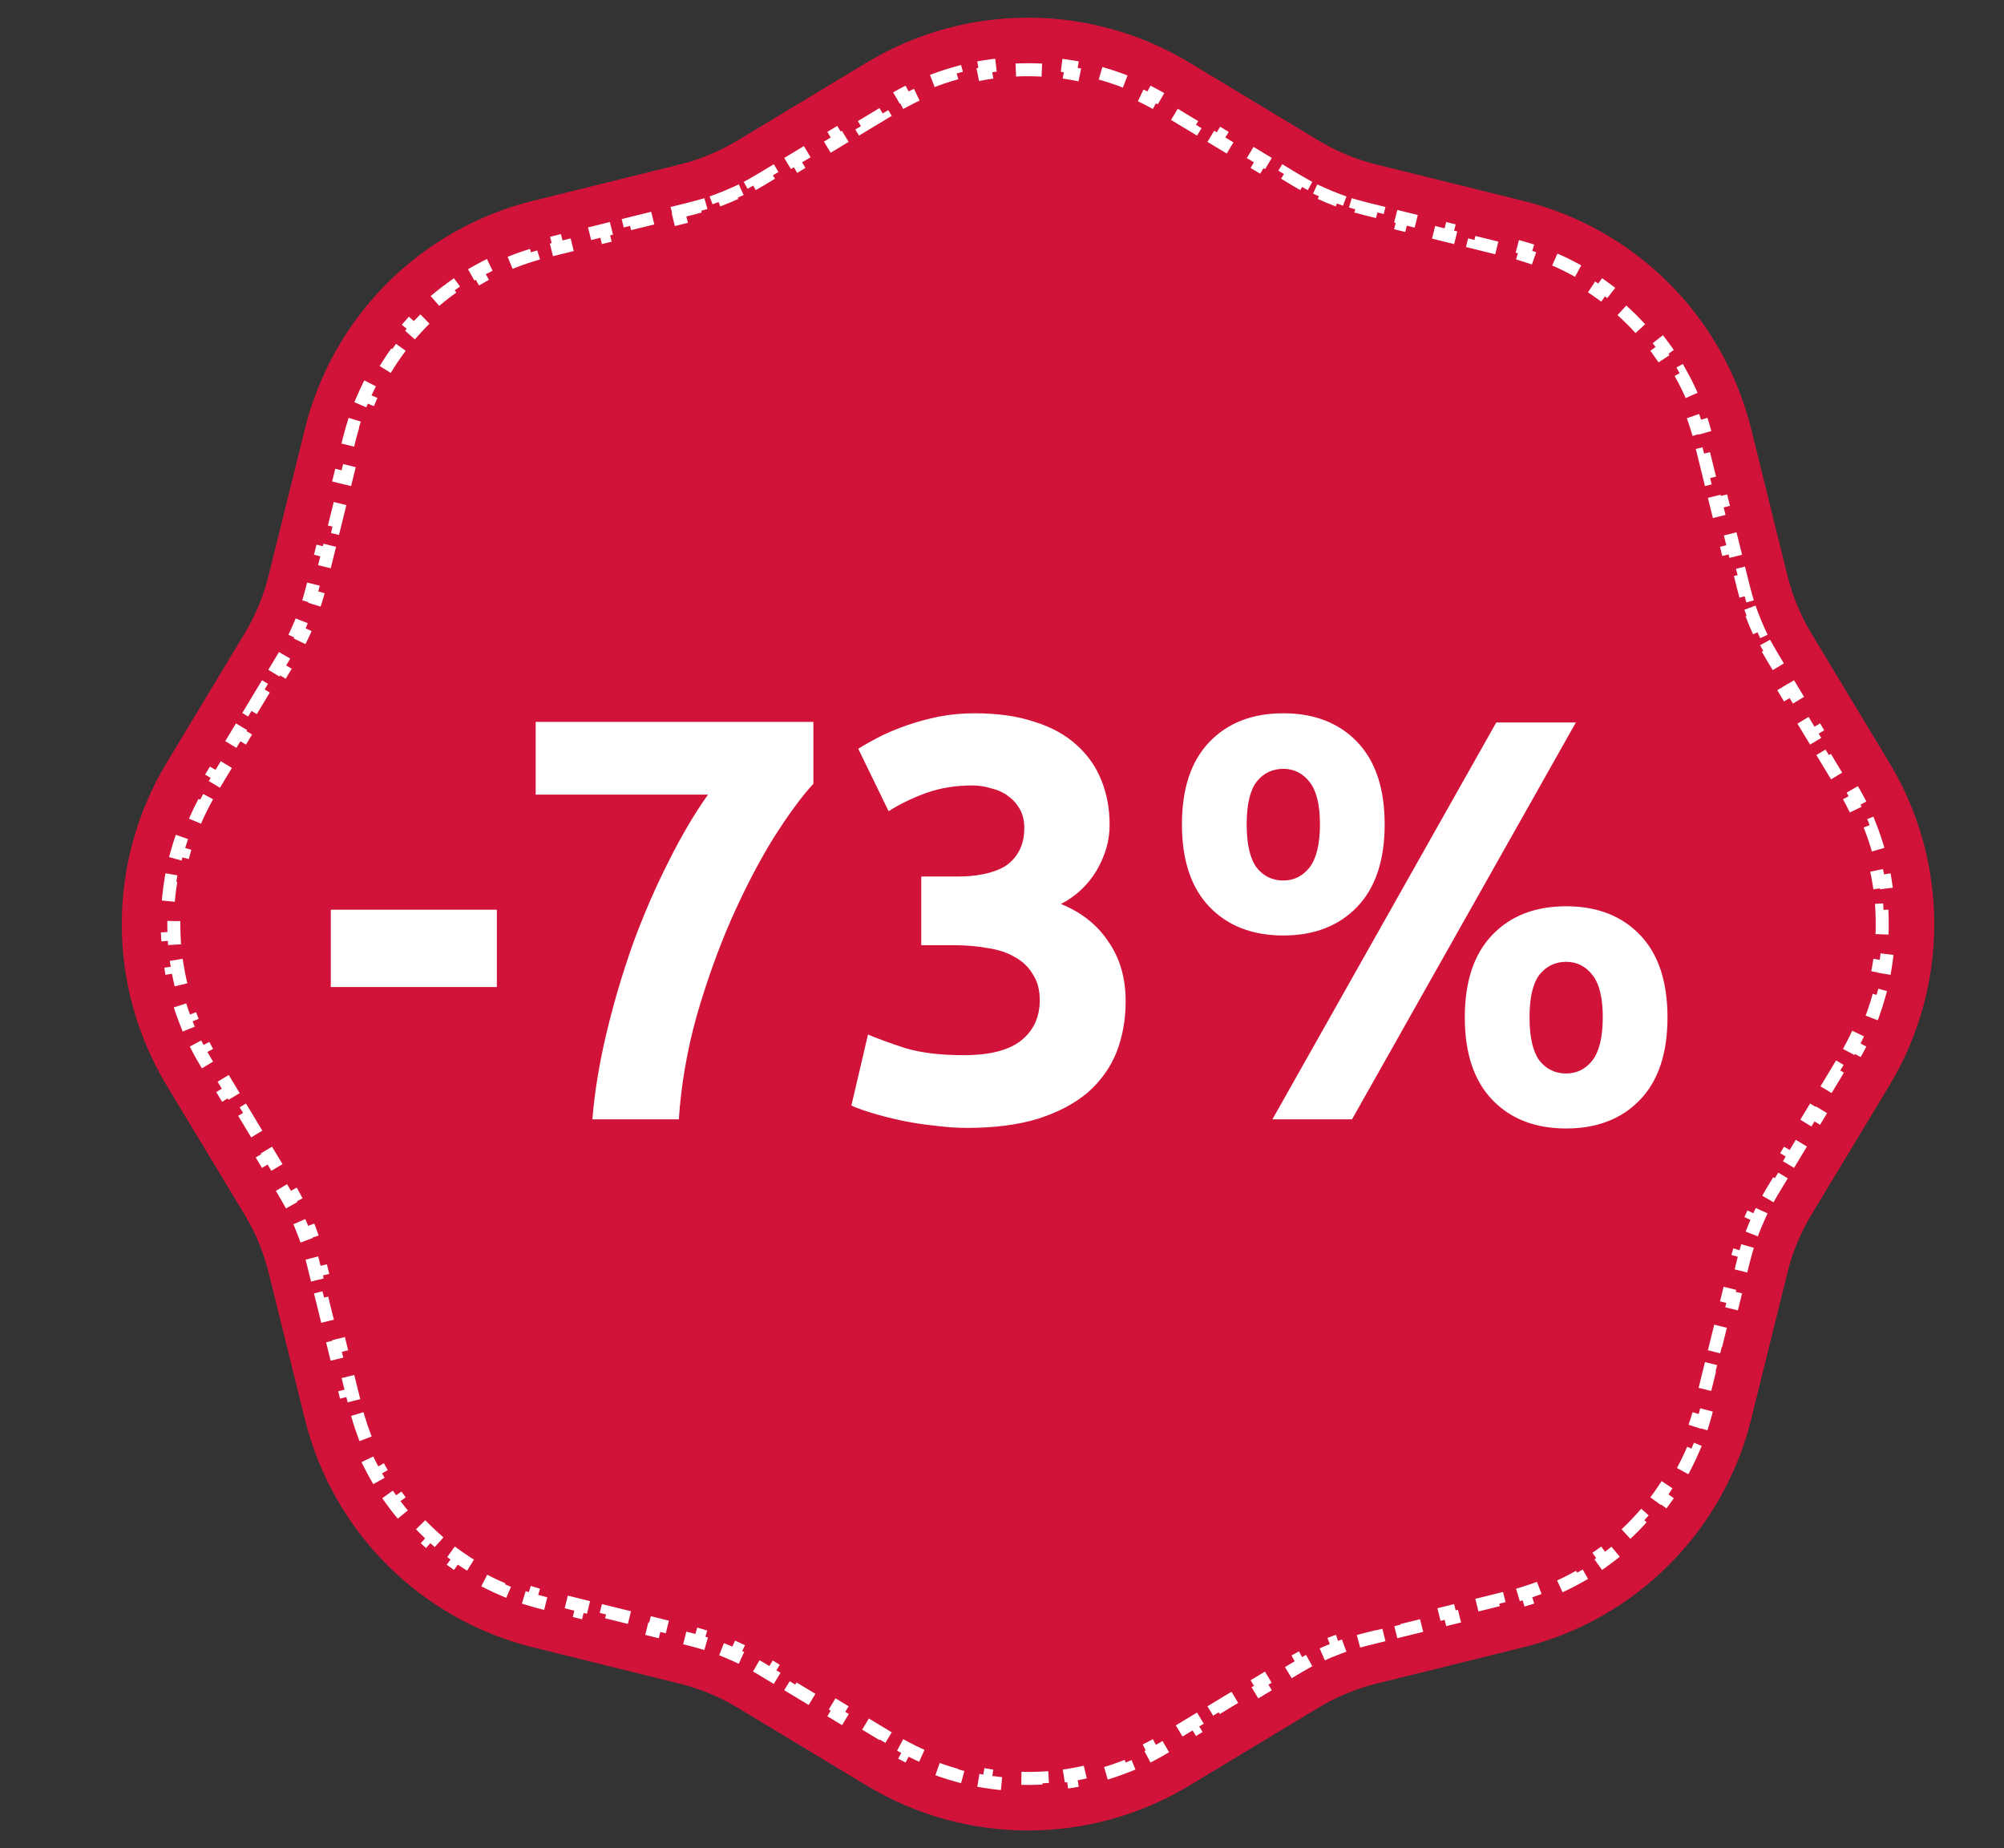 <?xml version="1.0" encoding="UTF-8"?> <svg xmlns="http://www.w3.org/2000/svg" width="77" height="71" viewBox="0 0 77 71" fill="none"><rect x="0" y="0" width="77" height="71" fill="#333333" stroke="none"/> <path d="M50.155 6.26L45.182 3.26C41.687 1.152 37.313 1.152 33.818 3.26L28.845 6.26C28.072 6.726 27.234 7.073 26.358 7.29L20.721 8.685C16.759 9.665 13.665 12.759 12.685 16.721L11.29 22.358C11.073 23.234 10.726 24.072 10.26 24.845L7.26 29.818C5.152 33.313 5.152 37.687 7.26 41.182L10.26 46.155C10.726 46.928 11.073 47.766 11.29 48.642L12.685 54.279C13.665 58.241 16.759 61.335 20.721 62.315L26.358 63.71C27.234 63.927 28.072 64.274 28.845 64.74L33.818 67.74C37.313 69.848 41.687 69.848 45.182 67.74L50.155 64.74C50.928 64.274 51.766 63.927 52.642 63.71L58.279 62.315C62.241 61.335 65.335 58.241 66.315 54.279L67.71 48.642C67.927 47.766 68.274 46.928 68.74 46.155L71.74 41.182C73.848 37.687 73.848 33.313 71.74 29.818L68.74 24.845C68.274 24.072 67.927 23.234 67.71 22.358L66.315 16.721C65.335 12.759 62.241 9.665 58.279 8.685L52.642 7.29C51.766 7.073 50.928 6.726 50.155 6.26Z" fill="#D21339" stroke="#D21339" stroke-width="2"></path> <path d="M26.538 8.018L26.069 8.134L26.129 8.377L25.189 8.609L25.129 8.367L24.189 8.599L24.249 8.842L23.31 9.074L23.25 8.832L22.31 9.064L22.37 9.307L21.43 9.539L21.37 9.297L20.901 9.413C20.72 9.458 20.541 9.507 20.364 9.561L20.437 9.8C20.089 9.907 19.749 10.031 19.419 10.173L19.32 9.944C18.977 10.091 18.645 10.255 18.323 10.437L18.446 10.655C18.13 10.833 17.825 11.028 17.532 11.239L17.386 11.036C17.084 11.252 16.795 11.485 16.519 11.732L16.686 11.919C16.416 12.16 16.16 12.416 15.919 12.686L15.732 12.519C15.485 12.795 15.252 13.084 15.036 13.386L15.239 13.532C15.028 13.825 14.833 14.13 14.655 14.446L14.437 14.323C14.255 14.645 14.091 14.977 13.944 15.32L14.173 15.418C14.031 15.749 13.907 16.089 13.8 16.437L13.561 16.364C13.507 16.541 13.458 16.72 13.413 16.901L13.297 17.37L13.539 17.43L13.307 18.37L13.064 18.31L12.832 19.25L13.074 19.31L12.842 20.249L12.599 20.189L12.367 21.129L12.609 21.189L12.377 22.129L12.134 22.069L12.018 22.538C11.989 22.657 11.957 22.775 11.923 22.892L12.164 22.961C12.094 23.201 12.016 23.439 11.929 23.674L11.695 23.587C11.61 23.816 11.517 24.041 11.415 24.263L11.642 24.367C11.538 24.594 11.425 24.818 11.304 25.037L11.085 24.916C11.026 25.022 10.965 25.128 10.902 25.233L10.652 25.647L10.866 25.776L10.366 26.605L10.152 26.476L9.652 27.305L9.866 27.434L9.366 28.262L9.152 28.133L8.652 28.962L8.866 29.091L8.366 29.92L8.152 29.791L7.902 30.205C7.806 30.365 7.714 30.526 7.628 30.689L7.848 30.807C7.677 31.128 7.525 31.457 7.392 31.791L7.159 31.698C7.021 32.044 6.903 32.396 6.804 32.752L7.044 32.819C6.947 33.169 6.869 33.523 6.811 33.879L6.564 33.838C6.504 34.205 6.464 34.574 6.444 34.944L6.693 34.958C6.674 35.319 6.674 35.681 6.693 36.042L6.444 36.056C6.464 36.426 6.504 36.795 6.564 37.162L6.811 37.121C6.869 37.477 6.947 37.831 7.044 38.181L6.804 38.248C6.903 38.604 7.021 38.956 7.159 39.302L7.392 39.209C7.525 39.543 7.677 39.872 7.848 40.193L7.628 40.31C7.714 40.474 7.806 40.635 7.902 40.795L8.152 41.209L8.366 41.08L8.866 41.909L8.652 42.038L9.152 42.867L9.366 42.737L9.866 43.566L9.652 43.695L10.152 44.524L10.366 44.395L10.866 45.224L10.652 45.353L10.902 45.767C10.965 45.872 11.026 45.978 11.085 46.084L11.304 45.963C11.425 46.182 11.538 46.406 11.642 46.633L11.415 46.737C11.517 46.959 11.61 47.184 11.695 47.413L11.929 47.326C12.016 47.561 12.094 47.798 12.164 48.039L11.923 48.108C11.957 48.225 11.989 48.343 12.018 48.462L12.134 48.931L12.377 48.871L12.609 49.811L12.367 49.871L12.599 50.811L12.842 50.751L13.074 51.69L12.832 51.75L13.064 52.69L13.307 52.63L13.539 53.569L13.297 53.63L13.413 54.099C13.458 54.28 13.507 54.459 13.561 54.636L13.8 54.563C13.907 54.911 14.031 55.251 14.173 55.581L13.944 55.68C14.091 56.023 14.255 56.355 14.437 56.677L14.655 56.554C14.833 56.87 15.028 57.175 15.239 57.468L15.036 57.614C15.252 57.916 15.485 58.205 15.732 58.481L15.919 58.314C16.16 58.584 16.416 58.84 16.686 59.081L16.519 59.267C16.795 59.515 17.084 59.748 17.386 59.964L17.532 59.761C17.825 59.972 18.13 60.167 18.446 60.345L18.323 60.563C18.645 60.745 18.977 60.909 19.32 61.056L19.419 60.827C19.749 60.968 20.089 61.093 20.437 61.2L20.364 61.439C20.541 61.493 20.72 61.542 20.901 61.587L21.37 61.703L21.43 61.461L22.37 61.693L22.31 61.936L23.25 62.168L23.31 61.926L24.249 62.158L24.189 62.401L25.129 62.633L25.189 62.391L26.129 62.623L26.069 62.866L26.538 62.982C26.657 63.011 26.775 63.043 26.892 63.077L26.961 62.836C27.201 62.906 27.439 62.984 27.674 63.071L27.587 63.305C27.816 63.39 28.041 63.483 28.263 63.585L28.367 63.358C28.594 63.462 28.818 63.575 29.037 63.696L28.916 63.915C29.022 63.974 29.128 64.035 29.233 64.098L29.647 64.348L29.776 64.134L30.605 64.634L30.476 64.848L31.305 65.348L31.434 65.134L32.263 65.634L32.133 65.848L32.962 66.348L33.091 66.134L33.92 66.634L33.791 66.848L34.205 67.098C34.365 67.194 34.526 67.286 34.69 67.373L34.807 67.152C35.128 67.323 35.457 67.475 35.791 67.608L35.698 67.841C36.044 67.979 36.396 68.097 36.752 68.196L36.819 67.956C37.169 68.053 37.523 68.131 37.879 68.189L37.838 68.436C38.205 68.496 38.574 68.536 38.944 68.556L38.958 68.307C39.319 68.326 39.681 68.326 40.042 68.307L40.056 68.556C40.426 68.536 40.795 68.496 41.162 68.436L41.121 68.189C41.477 68.131 41.831 68.053 42.181 67.956L42.248 68.196C42.604 68.097 42.956 67.979 43.302 67.841L43.209 67.608C43.543 67.475 43.872 67.323 44.193 67.152L44.31 67.373C44.474 67.286 44.635 67.194 44.795 67.098L45.209 66.848L45.08 66.634L45.909 66.134L46.038 66.348L46.867 65.848L46.737 65.634L47.566 65.134L47.695 65.348L48.524 64.848L48.395 64.634L49.224 64.134L49.353 64.348L49.767 64.098C49.872 64.035 49.978 63.974 50.084 63.915L49.963 63.696C50.182 63.575 50.406 63.462 50.633 63.358L50.737 63.585C50.959 63.483 51.184 63.39 51.413 63.305L51.326 63.071C51.561 62.984 51.798 62.906 52.039 62.836L52.108 63.077C52.225 63.043 52.343 63.011 52.462 62.982L52.931 62.866L52.871 62.623L53.811 62.391L53.871 62.633L54.811 62.401L54.751 62.158L55.69 61.926L55.75 62.168L56.69 61.936L56.63 61.693L57.569 61.461L57.63 61.703L58.099 61.587C58.28 61.542 58.459 61.493 58.636 61.439L58.563 61.2C58.911 61.093 59.251 60.968 59.581 60.827L59.68 61.056C60.023 60.909 60.355 60.745 60.677 60.563L60.554 60.345C60.87 60.167 61.175 59.972 61.468 59.761L61.614 59.964C61.916 59.748 62.205 59.515 62.481 59.267L62.314 59.081C62.584 58.84 62.84 58.584 63.081 58.314L63.267 58.481C63.515 58.205 63.748 57.916 63.964 57.614L63.761 57.468C63.972 57.175 64.167 56.87 64.345 56.554L64.563 56.677C64.745 56.355 64.909 56.023 65.056 55.68L64.827 55.581C64.969 55.251 65.093 54.911 65.2 54.563L65.439 54.636C65.493 54.459 65.542 54.28 65.587 54.099L65.703 53.63L65.461 53.569L65.693 52.63L65.936 52.69L66.168 51.75L65.926 51.69L66.158 50.751L66.401 50.811L66.633 49.871L66.391 49.811L66.623 48.871L66.866 48.931L66.982 48.462C67.011 48.343 67.043 48.225 67.077 48.108L66.836 48.039C66.906 47.798 66.984 47.561 67.071 47.326L67.305 47.413C67.39 47.184 67.483 46.959 67.585 46.737L67.358 46.633C67.462 46.406 67.575 46.182 67.696 45.963L67.915 46.084C67.974 45.978 68.035 45.872 68.098 45.767L68.348 45.353L68.134 45.224L68.634 44.395L68.848 44.524L69.348 43.695L69.134 43.566L69.634 42.737L69.848 42.867L70.348 42.038L70.134 41.909L70.634 41.08L70.848 41.209L71.098 40.795C71.194 40.635 71.286 40.474 71.373 40.31L71.152 40.193C71.323 39.872 71.475 39.543 71.608 39.209L71.841 39.302C71.979 38.956 72.097 38.604 72.196 38.248L71.956 38.181C72.053 37.831 72.131 37.477 72.189 37.121L72.436 37.162C72.496 36.795 72.536 36.426 72.556 36.056L72.307 36.042C72.326 35.681 72.326 35.319 72.307 34.958L72.556 34.944C72.536 34.574 72.496 34.205 72.436 33.838L72.189 33.879C72.131 33.523 72.053 33.169 71.956 32.819L72.196 32.752C72.097 32.396 71.979 32.044 71.841 31.698L71.608 31.791C71.475 31.457 71.323 31.128 71.152 30.807L71.373 30.689C71.286 30.526 71.194 30.365 71.098 30.205L70.848 29.791L70.634 29.92L70.134 29.091L70.348 28.962L69.848 28.133L69.634 28.262L69.134 27.434L69.348 27.305L68.848 26.476L68.634 26.605L68.134 25.776L68.348 25.647L68.098 25.233C68.035 25.128 67.974 25.022 67.915 24.916L67.696 25.037C67.575 24.818 67.462 24.594 67.358 24.367L67.585 24.263C67.483 24.041 67.39 23.816 67.305 23.587L67.071 23.674C66.984 23.439 66.906 23.201 66.836 22.961L67.077 22.892C67.043 22.775 67.011 22.657 66.982 22.538L66.866 22.069L66.623 22.129L66.391 21.189L66.633 21.129L66.401 20.189L66.158 20.249L65.926 19.31L66.168 19.25L65.936 18.31L65.693 18.37L65.461 17.43L65.703 17.37L65.587 16.901C65.542 16.72 65.493 16.541 65.439 16.364L65.2 16.437C65.093 16.089 64.969 15.749 64.827 15.418L65.056 15.32C64.909 14.977 64.745 14.645 64.563 14.323L64.345 14.446C64.167 14.13 63.972 13.825 63.761 13.532L63.964 13.386C63.748 13.084 63.515 12.795 63.267 12.519L63.081 12.686C62.84 12.416 62.584 12.16 62.314 11.919L62.481 11.732C62.205 11.485 61.916 11.252 61.614 11.036L61.468 11.239C61.175 11.028 60.87 10.833 60.554 10.655L60.677 10.437C60.355 10.255 60.023 10.091 59.68 9.944L59.581 10.173C59.251 10.031 58.911 9.907 58.563 9.8L58.636 9.561C58.459 9.507 58.28 9.458 58.099 9.413L57.63 9.297L57.569 9.539L56.63 9.307L56.69 9.064L55.75 8.832L55.69 9.074L54.751 8.842L54.811 8.599L53.871 8.367L53.811 8.609L52.871 8.377L52.931 8.134L52.462 8.018C52.343 7.989 52.225 7.957 52.108 7.923L52.039 8.164C51.798 8.094 51.561 8.016 51.326 7.929L51.413 7.695C51.184 7.61 50.959 7.517 50.737 7.415L50.633 7.642C50.406 7.538 50.182 7.425 49.963 7.304L50.084 7.085C49.978 7.026 49.872 6.965 49.767 6.902L49.353 6.652L49.224 6.866L48.395 6.366L48.524 6.152L47.695 5.652L47.566 5.866L46.737 5.366L46.867 5.152L46.038 4.652L45.909 4.866L45.08 4.366L45.209 4.152L44.795 3.902C44.635 3.806 44.474 3.714 44.31 3.628L44.193 3.848C43.872 3.677 43.543 3.525 43.209 3.392L43.302 3.159C42.956 3.021 42.604 2.903 42.248 2.804L42.181 3.044C41.831 2.947 41.477 2.869 41.121 2.811L41.162 2.564C40.795 2.504 40.426 2.464 40.056 2.444L40.042 2.693C39.681 2.674 39.319 2.674 38.958 2.693L38.944 2.444C38.574 2.464 38.205 2.504 37.838 2.564L37.879 2.811C37.523 2.869 37.169 2.947 36.819 3.044L36.752 2.804C36.396 2.903 36.044 3.021 35.698 3.159L35.791 3.392C35.457 3.525 35.128 3.677 34.807 3.848L34.69 3.628C34.526 3.714 34.365 3.806 34.205 3.902L33.791 4.152L33.92 4.366L33.091 4.866L32.962 4.652L32.133 5.152L32.263 5.366L31.434 5.866L31.305 5.652L30.476 6.152L30.605 6.366L29.776 6.866L29.647 6.652L29.233 6.902C29.128 6.965 29.022 7.026 28.916 7.085L29.037 7.304C28.818 7.425 28.594 7.538 28.367 7.642L28.263 7.415C28.041 7.517 27.816 7.61 27.587 7.695L27.674 7.929C27.439 8.016 27.201 8.094 26.961 8.164L26.892 7.923C26.775 7.957 26.657 7.989 26.538 8.018Z" fill="#D21339" stroke="white" stroke-width="0.5" stroke-dasharray="1 1"></path> <path d="M12.71 34.948H19.09V37.918H12.71V34.948ZM22.761 43C22.849 41.929 23.032 40.815 23.311 39.656C23.589 38.497 23.927 37.361 24.323 36.246C24.733 35.131 25.188 34.083 25.687 33.1C26.185 32.103 26.691 31.245 27.205 30.526H20.583V27.732H31.253V30.108C30.783 30.621 30.263 31.333 29.691 32.242C29.133 33.151 28.598 34.185 28.085 35.344C27.586 36.488 27.146 37.72 26.765 39.04C26.398 40.36 26.171 41.68 26.083 43H22.761ZM37.157 43.33C36.761 43.33 36.343 43.301 35.903 43.242C35.463 43.198 35.037 43.132 34.627 43.044C34.216 42.956 33.842 42.861 33.505 42.758C33.167 42.655 32.903 42.56 32.713 42.472L33.351 39.744C33.732 39.905 34.216 40.081 34.803 40.272C35.404 40.448 36.145 40.536 37.025 40.536C38.037 40.536 38.777 40.345 39.247 39.964C39.716 39.583 39.951 39.069 39.951 38.424C39.951 38.028 39.863 37.698 39.687 37.434C39.525 37.155 39.298 36.935 39.005 36.774C38.711 36.598 38.359 36.481 37.949 36.422C37.553 36.349 37.127 36.312 36.673 36.312H35.397V33.672H36.849C37.171 33.672 37.479 33.643 37.773 33.584C38.081 33.525 38.352 33.43 38.587 33.298C38.821 33.151 39.005 32.961 39.137 32.726C39.283 32.477 39.357 32.169 39.357 31.802C39.357 31.523 39.298 31.281 39.181 31.076C39.063 30.871 38.909 30.702 38.719 30.57C38.543 30.438 38.33 30.343 38.081 30.284C37.846 30.211 37.604 30.174 37.355 30.174C36.724 30.174 36.137 30.269 35.595 30.46C35.067 30.651 34.583 30.885 34.143 31.164L32.977 28.766C33.211 28.619 33.483 28.465 33.791 28.304C34.113 28.143 34.465 27.996 34.847 27.864C35.228 27.732 35.631 27.622 36.057 27.534C36.497 27.446 36.959 27.402 37.443 27.402C38.337 27.402 39.107 27.512 39.753 27.732C40.413 27.937 40.955 28.238 41.381 28.634C41.806 29.015 42.121 29.47 42.327 29.998C42.532 30.511 42.635 31.076 42.635 31.692C42.635 32.293 42.466 32.88 42.129 33.452C41.791 34.009 41.337 34.435 40.765 34.728C41.557 35.051 42.165 35.535 42.591 36.18C43.031 36.811 43.251 37.573 43.251 38.468C43.251 39.172 43.133 39.825 42.899 40.426C42.664 41.013 42.297 41.526 41.799 41.966C41.3 42.391 40.662 42.729 39.885 42.978C39.122 43.213 38.213 43.33 37.157 43.33ZM53.203 31.67C53.203 33.049 52.85 34.105 52.147 34.838C51.443 35.571 50.496 35.938 49.309 35.938C48.12 35.938 47.175 35.571 46.471 34.838C45.767 34.105 45.414 33.049 45.414 31.67C45.414 30.291 45.767 29.235 46.471 28.502C47.175 27.769 48.12 27.402 49.309 27.402C50.496 27.402 51.443 27.769 52.147 28.502C52.85 29.235 53.203 30.291 53.203 31.67ZM50.717 31.67C50.717 30.922 50.584 30.379 50.321 30.042C50.056 29.705 49.719 29.536 49.309 29.536C48.883 29.536 48.538 29.705 48.275 30.042C48.025 30.379 47.901 30.922 47.901 31.67C47.901 32.418 48.025 32.968 48.275 33.32C48.538 33.657 48.883 33.826 49.309 33.826C49.719 33.826 50.056 33.657 50.321 33.32C50.584 32.968 50.717 32.418 50.717 31.67ZM57.492 27.754H60.55L51.949 43H48.891L57.492 27.754ZM64.07 39.084C64.07 40.463 63.718 41.519 63.014 42.252C62.31 42.985 61.364 43.352 60.176 43.352C58.989 43.352 58.042 42.985 57.339 42.252C56.635 41.519 56.282 40.463 56.282 39.084C56.282 37.705 56.635 36.649 57.339 35.916C58.042 35.183 58.989 34.816 60.176 34.816C61.364 34.816 62.31 35.183 63.014 35.916C63.718 36.649 64.07 37.705 64.07 39.084ZM61.584 39.084C61.584 38.336 61.453 37.793 61.188 37.456C60.925 37.119 60.587 36.95 60.176 36.95C59.751 36.95 59.407 37.119 59.142 37.456C58.893 37.793 58.769 38.336 58.769 39.084C58.769 39.832 58.893 40.382 59.142 40.734C59.407 41.071 59.751 41.24 60.176 41.24C60.587 41.24 60.925 41.071 61.188 40.734C61.453 40.382 61.584 39.832 61.584 39.084Z" fill="white"></path> </svg> 